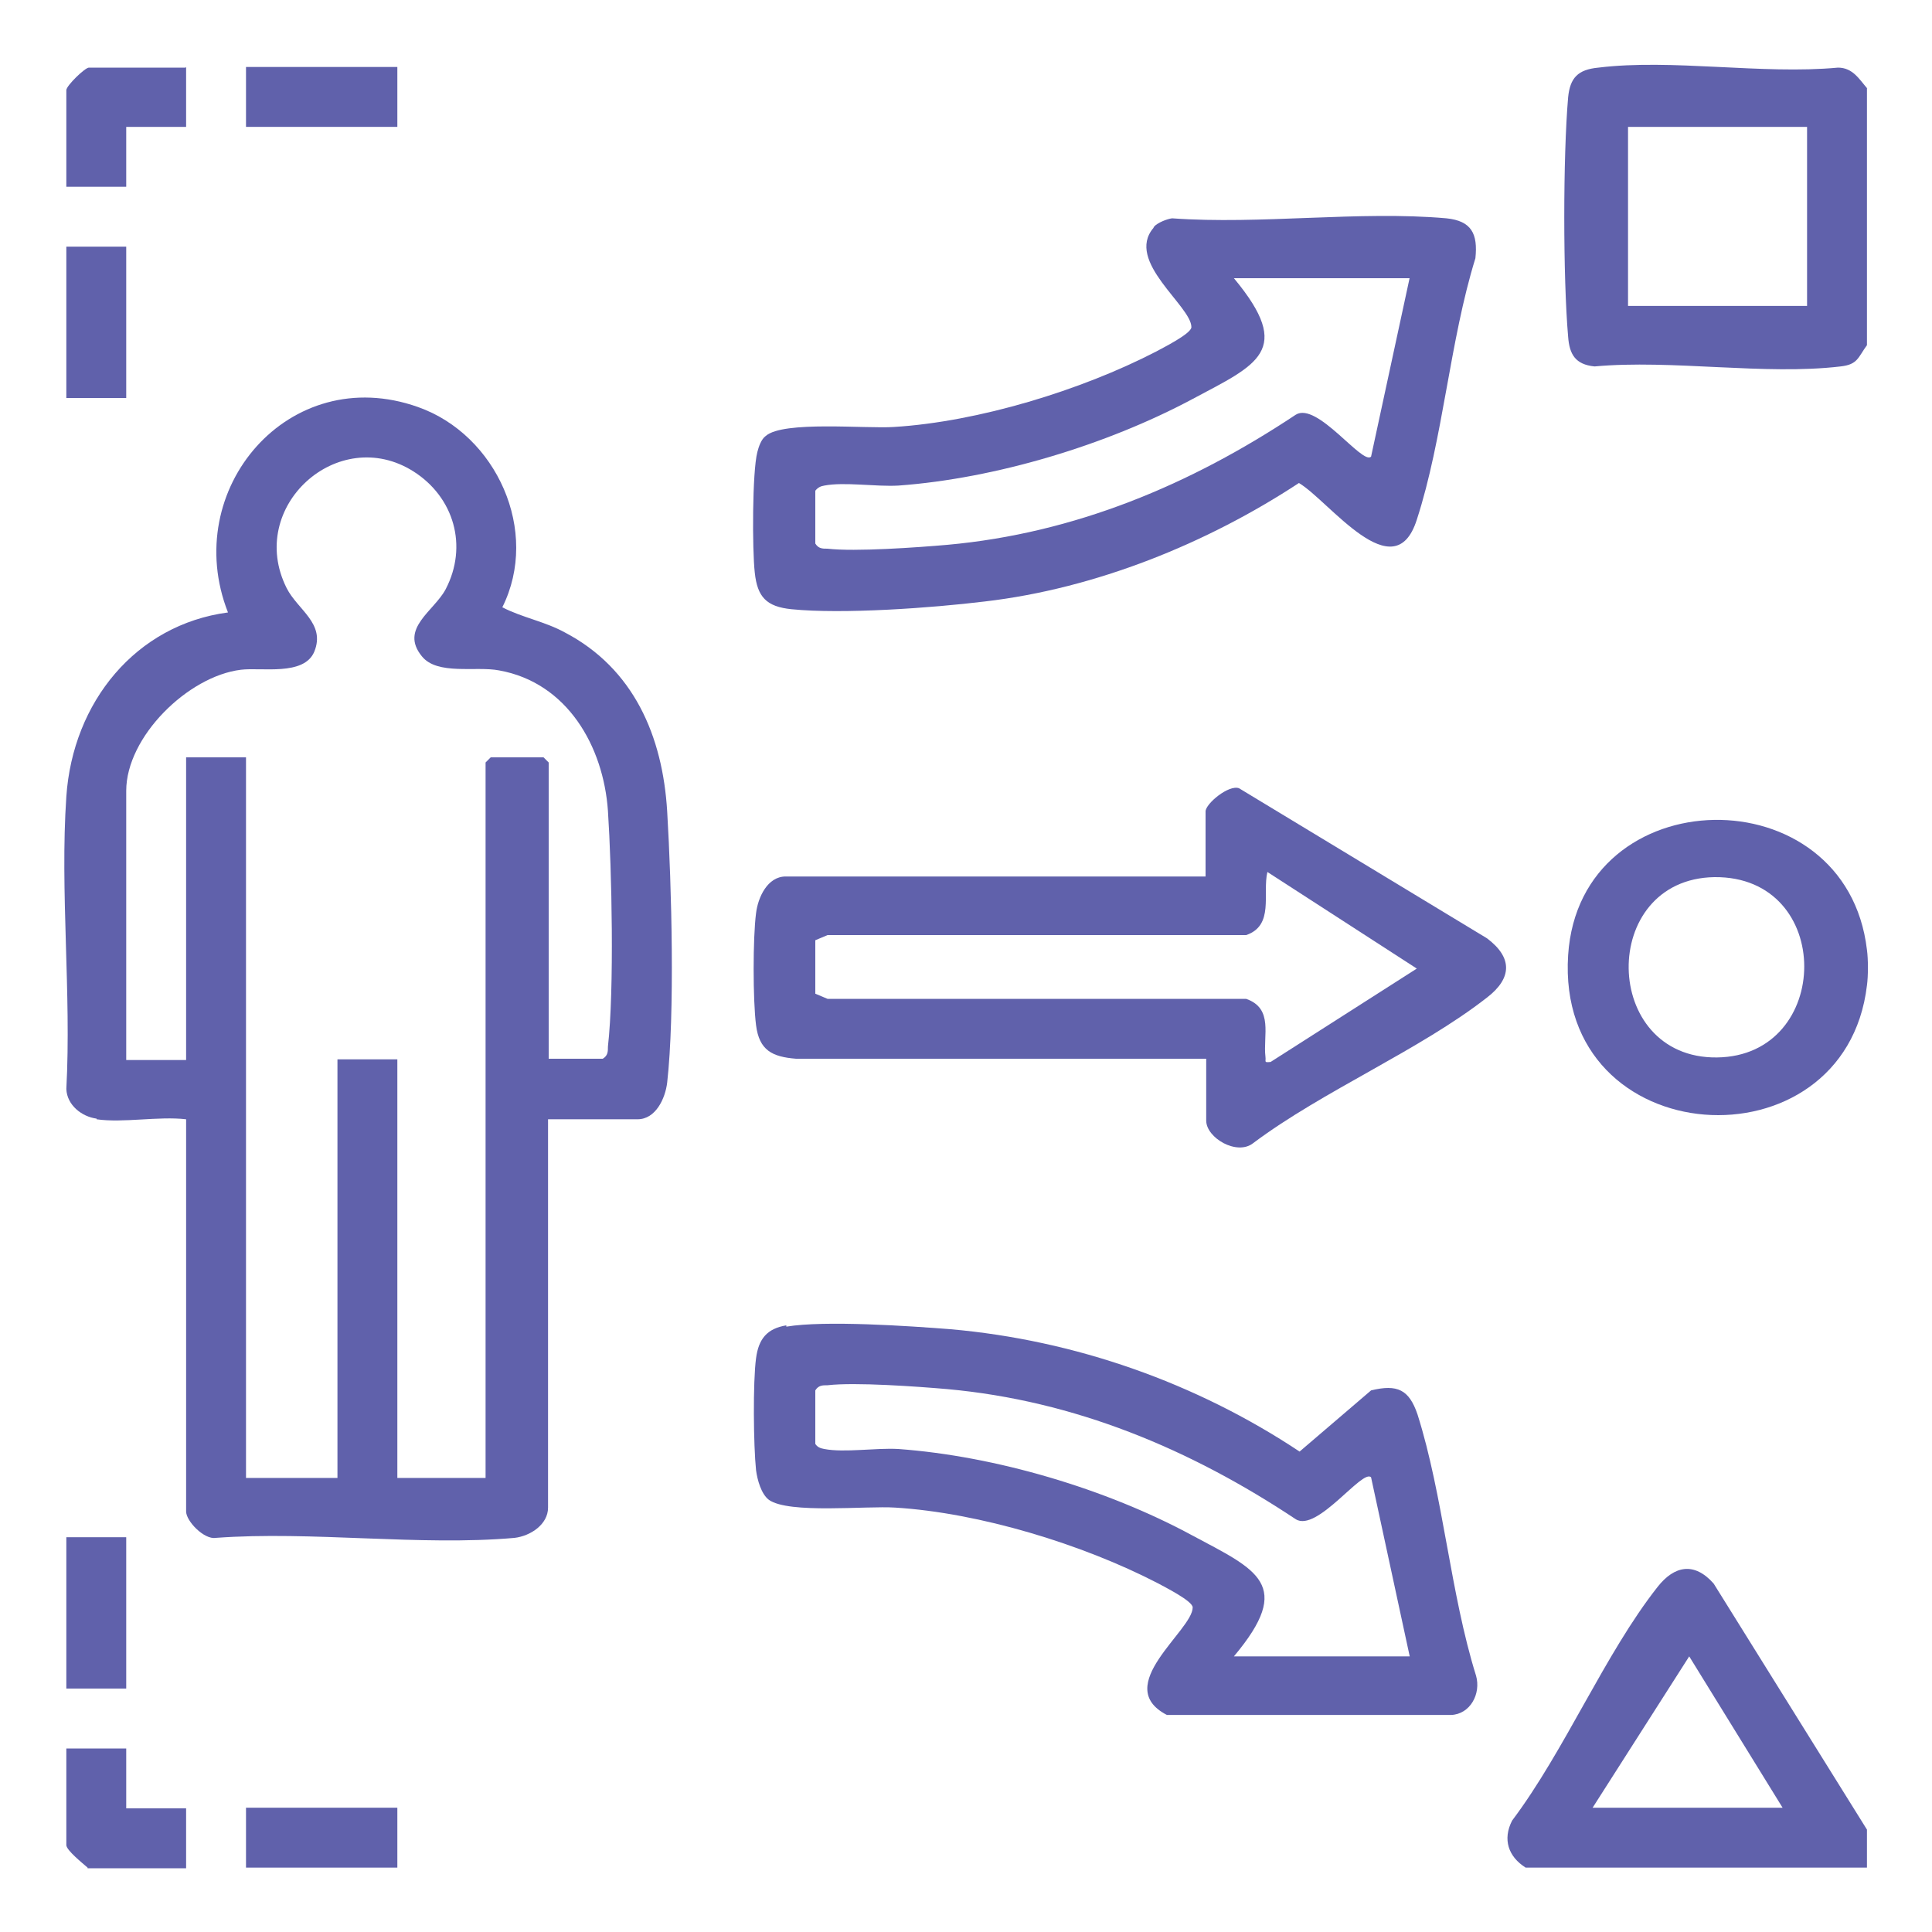 <?xml version="1.0" encoding="UTF-8"?>
<svg id="Layer_1" data-name="Layer 1" xmlns="http://www.w3.org/2000/svg" viewBox="0 0 30 30">
  <defs>
    <style>
      .cls-1 {
        fill: #6061ab;
      }
    </style>
  </defs>
  <path class="cls-1" d="M28.99,1.37v3.99c-.14.19-.14.3-.41.33-1.18.14-2.62-.11-3.82,0-.3-.03-.39-.19-.41-.46-.08-.92-.08-2.8,0-3.72.03-.3.15-.43.47-.46,1.14-.14,2.54.11,3.72,0,.23,0,.33.18.46.33ZM28.06,1.97h-2.78v2.78h2.78V1.97Z"/>
  <path class="cls-1" d="M28.99,28.4v.6h-5.3c-.27-.17-.36-.44-.21-.73.82-1.09,1.44-2.59,2.26-3.63.26-.33.57-.39.87-.05l2.38,3.82ZM24.73,28.07h2.95l-1.45-2.35-1.5,2.35Z"/>
  <path class="cls-1" d="M28.99,14.75c.02.14.02.41,0,.55-.34,2.89-4.84,2.62-4.64-.47.18-2.75,4.32-2.82,4.64-.08ZM26.62,13.62c-1.8.03-1.76,2.82.04,2.8s1.83-2.82-.04-2.8Z"/>
  <path class="cls-1" d="M1.36,29c-.08-.07-.33-.27-.33-.35v-1.5h.93v.93h.93v.93h-1.53Z"/>
  <rect class="cls-1" x="3.82" y="28.07" width="2.35" height=".93"/>
  <path class="cls-1" d="M1.5,17.37c-.23-.03-.46-.21-.47-.46.08-1.48-.1-3.07,0-4.54s1.08-2.67,2.51-2.86c-.75-1.91.95-3.9,2.95-3.19,1.22.43,1.9,1.93,1.31,3.11.31.16.66.22.97.39,1.07.56,1.52,1.61,1.59,2.78s.12,3.14,0,4.21c-.03.25-.18.57-.46.57h-1.39v6.03c0,.26-.27.44-.52.47-1.47.13-3.15-.11-4.64,0-.18.03-.46-.26-.46-.41v-6.09c-.43-.05-.98.06-1.39,0ZM8.51,16.44h.85c.08-.05.08-.11.08-.19.1-.88.06-2.75,0-3.66-.07-1-.63-1.99-1.69-2.18-.36-.07-.96.08-1.2-.22-.35-.43.19-.7.37-1.04.35-.67.13-1.43-.5-1.83-1.17-.74-2.6.55-1.97,1.81.17.34.61.55.43.99-.16.38-.82.24-1.14.28-.82.1-1.78,1.04-1.78,1.88v4.18h.93v-4.7h.93v11.19h1.42v-6.5h.93v6.5h1.37v-11.11l.08-.08h.82l.08.08v4.61Z"/>
  <path class="cls-1" d="M12.21,20.6c.6-.1,1.91-.01,2.55.04,1.93.17,3.81.83,5.42,1.9l1.11-.95c.41-.1.59-.01.72.37.4,1.26.51,2.78.91,4.06.08.28-.09.6-.39.61h-4.41c-.87-.45.4-1.31.4-1.67,0-.1-.44-.32-.55-.38-1.16-.6-2.76-1.09-4.07-1.17-.45-.03-1.65.1-1.96-.12-.12-.09-.18-.31-.2-.46-.04-.38-.05-1.37,0-1.74.04-.3.17-.46.47-.51ZM12.66,21.6v.82c.03.05.08.07.14.08.31.06.8-.02,1.15,0,1.51.11,3.23.62,4.56,1.34,1.01.54,1.59.76.65,1.88h2.73l-.6-2.78c-.13-.14-.84.86-1.17.65-1.64-1.09-3.43-1.84-5.41-2.02-.46-.04-1.43-.11-1.86-.06-.08,0-.14,0-.19.08Z"/>
  <path class="cls-1" d="M17.92,3.52c.05-.06.2-.12.28-.13,1.37.1,2.91-.12,4.26,0,.39.04.49.24.45.62-.4,1.29-.5,2.8-.91,4.06-.35,1.1-1.36-.29-1.83-.57-1.43.94-3.16,1.64-4.88,1.84-.82.1-2.2.2-3,.12-.39-.04-.53-.19-.57-.57-.04-.35-.04-1.56.04-1.87.02-.08.06-.2.13-.25.27-.24,1.56-.11,1.99-.14,1.31-.08,2.91-.57,4.07-1.17.11-.06.55-.28.55-.38,0-.33-1.03-1.02-.59-1.54ZM21.89,4.32h-2.73c.94,1.13.36,1.34-.65,1.88-1.33.71-3.05,1.23-4.56,1.34-.35.02-.84-.06-1.15,0-.06.01-.1.03-.14.08v.82c.05.08.11.08.19.08.43.05,1.4-.02,1.86-.06,1.98-.18,3.77-.93,5.41-2.02.33-.21,1.04.79,1.17.65l.6-2.78Z"/>
  <path class="cls-1" d="M18.72,16.44h-6.36c-.37-.03-.57-.13-.62-.52s-.05-1.36,0-1.74c.03-.25.18-.57.46-.57h6.52v-1.01c0-.12.36-.42.52-.36l3.85,2.33c.4.3.39.62,0,.92-1.05.82-2.55,1.45-3.63,2.26-.25.2-.73-.08-.73-.35v-.96ZM12.66,14.61v.82l.19.08h6.5c.43.15.26.57.3.9.01.08-.03.09.08.08l2.27-1.45-2.32-1.5c-.08.34.11.83-.33.98h-6.5s-.19.08-.19.08Z"/>
  <path class="cls-1" d="M2.89,1.04v.93h-.93v.93h-.93v-1.5c0-.07.29-.35.35-.35h1.5Z"/>
  <rect class="cls-1" x="3.82" y="1.04" width="2.35" height=".93"/>
  <rect class="cls-1" x="1.03" y="3.83" width=".93" height="2.35"/>
  <rect class="cls-1" x="1.03" y="23.87" width=".93" height="2.35"/>
</svg>